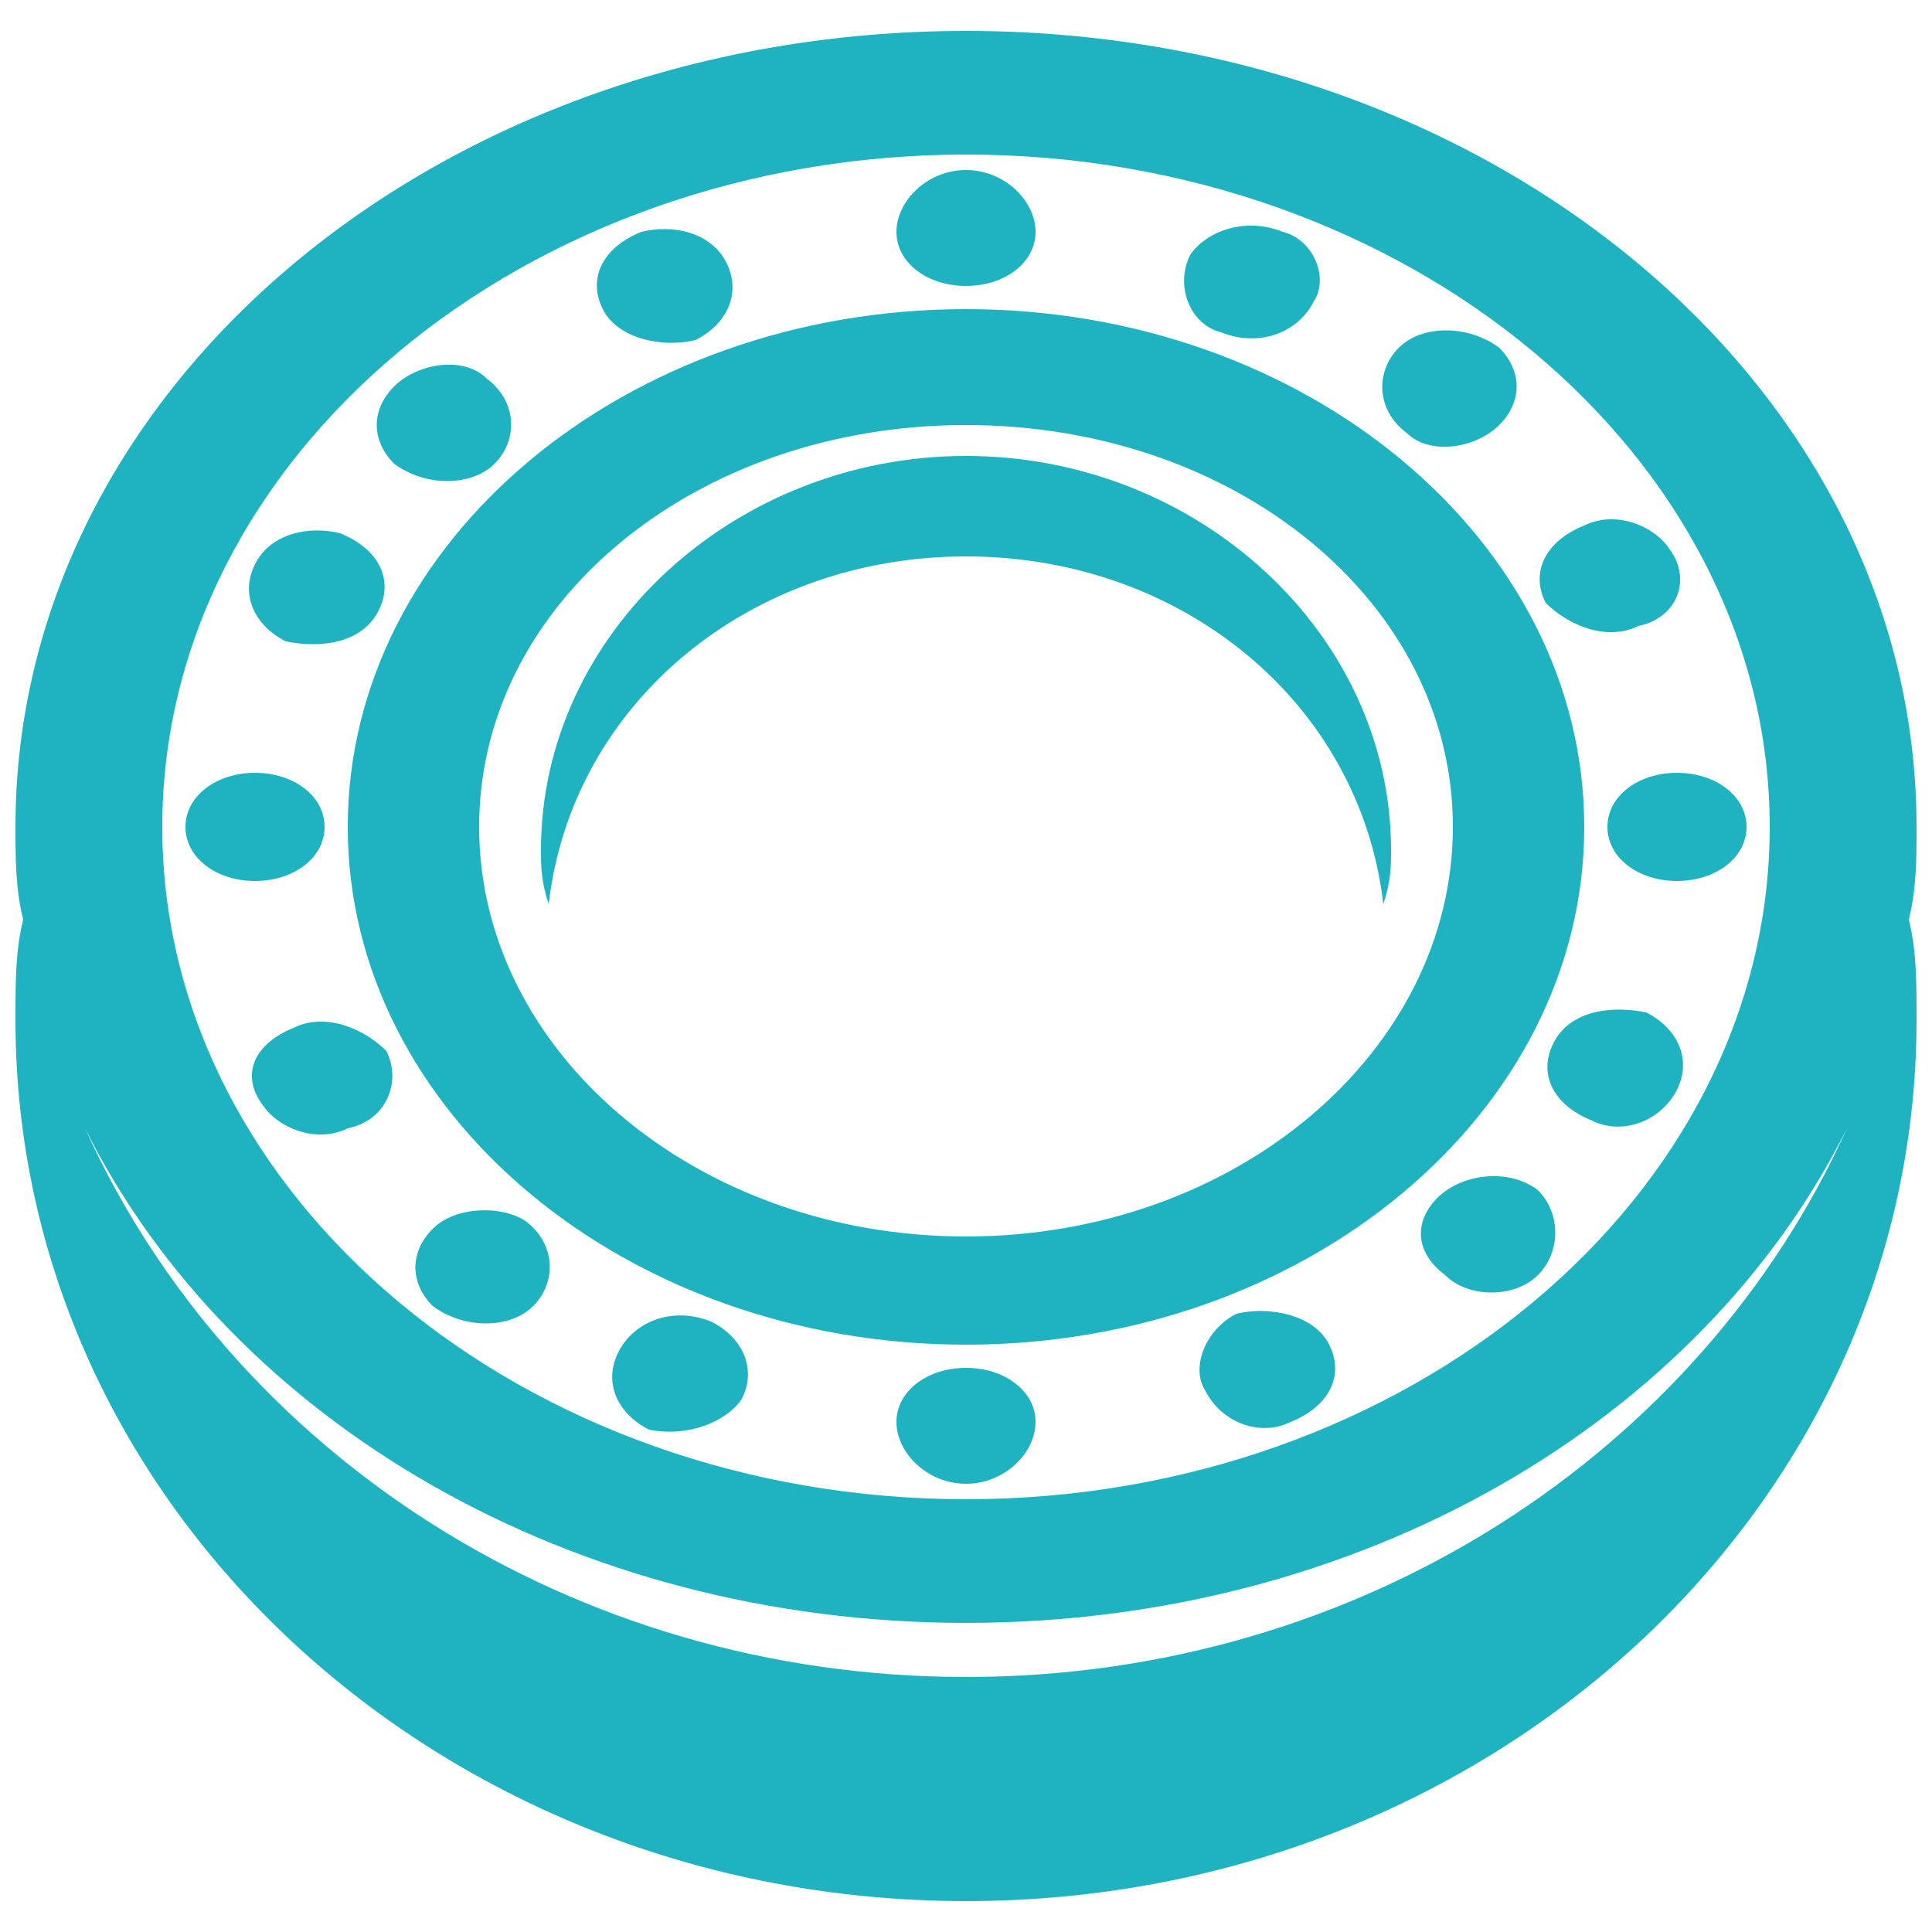 <?xml version="1.0" encoding="UTF-8"?>
<!DOCTYPE svg PUBLIC "-//W3C//DTD SVG 1.1//EN" "http://www.w3.org/Graphics/SVG/1.1/DTD/svg11.dtd">
<!-- Creator: CorelDRAW X8 -->
<svg xmlns="http://www.w3.org/2000/svg" xml:space="preserve" width="250px" height="250px" version="1.1" style="shape-rendering:geometricPrecision; text-rendering:geometricPrecision; image-rendering:optimizeQuality; fill-rule:evenodd; clip-rule:evenodd"
viewBox="0 0 250 250"
 xmlns:xlink="http://www.w3.org/1999/xlink">
 <defs>
  <style type="text/css">
   <![CDATA[
    .fil0 {fill:#1FB3C1}
   ]]>
  </style>
 </defs>
 <g id="Слой_x0020_1">
  <path class="fil0" d="M83 30c4,-1 9,0 11,4 2,4 0,8 -4,10 -4,1 -10,0 -12,-4 -2,-4 0,-8 5,-10zm96 87l0 0c1,-3 1,-5 1,-7 0,-28 -25,-51 -55,-51 -30,0 -55,23 -55,51 0,2 0,4 1,7 3,-26 26,-45 54,-45 28,0 51,19 54,45zm68 2l0 0c1,-4 1,-8 1,-12 0,-57 -55,-103 -123,-103 -68,0 -123,46 -123,103 0,4 0,8 1,12 -1,4 -1,8 -1,13 0,63 55,114 123,114 68,0 123,-51 123,-114 0,-5 0,-9 -1,-13zm-236 27l0 0c19,38 63,64 114,64 51,0 95,-26 114,-64 -19,42 -63,71 -114,71 -51,0 -95,-29 -114,-71zm156 38l0 0c-4,2 -9,0 -11,-4 -2,-3 0,-8 4,-10 4,-1 10,0 12,4 2,4 0,8 -5,10zm49 -113l0 0c3,4 1,9 -4,10 -4,2 -9,0 -12,-3 -2,-4 0,-8 5,-10 4,-2 9,0 11,3zm-182 72l0 0c-3,-4 -1,-8 4,-10 4,-2 9,0 12,3 2,4 0,9 -5,10 -4,2 -9,0 -11,-3zm132 -113l0 0c4,1 6,6 4,9 -2,4 -7,6 -12,4 -4,-1 -6,-6 -4,-10 2,-3 7,-5 12,-3zm-82 155l0 0c-4,-2 -6,-6 -4,-10 2,-4 7,-6 12,-4 4,2 6,6 4,10 -2,3 -7,5 -12,4zm133 -44l0 0c-2,4 -7,6 -11,4 -5,-2 -7,-6 -5,-10 2,-4 7,-5 12,-4 4,2 6,6 4,10zm-184 -68l0 0c2,-4 7,-5 11,-4 5,2 7,6 5,10 -2,4 -7,5 -12,4 -4,-2 -6,-6 -4,-10zm161 -28l0 0c3,3 3,7 0,10 -3,3 -9,4 -12,1 -4,-3 -4,-8 -1,-11 3,-3 9,-3 13,0zm-138 124l0 0c-3,-3 -3,-7 0,-10 3,-3 9,-3 12,-1 4,3 4,8 1,11 -3,3 -9,3 -13,0zm143 -4l0 0c-3,3 -9,3 -12,0 -4,-3 -4,-7 -1,-10 3,-3 9,-4 13,-1 3,3 3,8 0,11zm-148 -115l0 0c3,-3 9,-4 12,-1 4,3 4,8 1,11 -3,3 -9,3 -13,0 -3,-3 -3,-7 0,-10zm175 57l0 0c0,4 -4,7 -9,7 -5,0 -9,-3 -9,-7 0,-4 4,-7 9,-7 5,0 9,3 9,7zm-202 0l0 0c0,-4 4,-7 9,-7 5,0 9,3 9,7 0,4 -4,7 -9,7 -5,0 -9,-3 -9,-7zm101 85l0 0c-5,0 -9,-4 -9,-8 0,-4 4,-7 9,-7 5,0 9,3 9,7 0,4 -4,8 -9,8zm0 -170l0 0c5,0 9,4 9,8 0,4 -4,7 -9,7 -5,0 -9,-3 -9,-7 0,-4 4,-8 9,-8zm0 33l0 0c35,0 63,23 63,52 0,29 -28,53 -63,53 -35,0 -63,-24 -63,-53 0,-29 28,-52 63,-52zm0 -15l0 0c-44,0 -80,30 -80,67 0,37 36,67 80,67 44,0 80,-30 80,-67 0,-37 -36,-67 -80,-67zm0 -20l0 0c-57,0 -104,39 -104,87 0,48 47,87 104,87 57,0 104,-39 104,-87 0,-48 -47,-87 -104,-87z"/>
 </g>
</svg>
